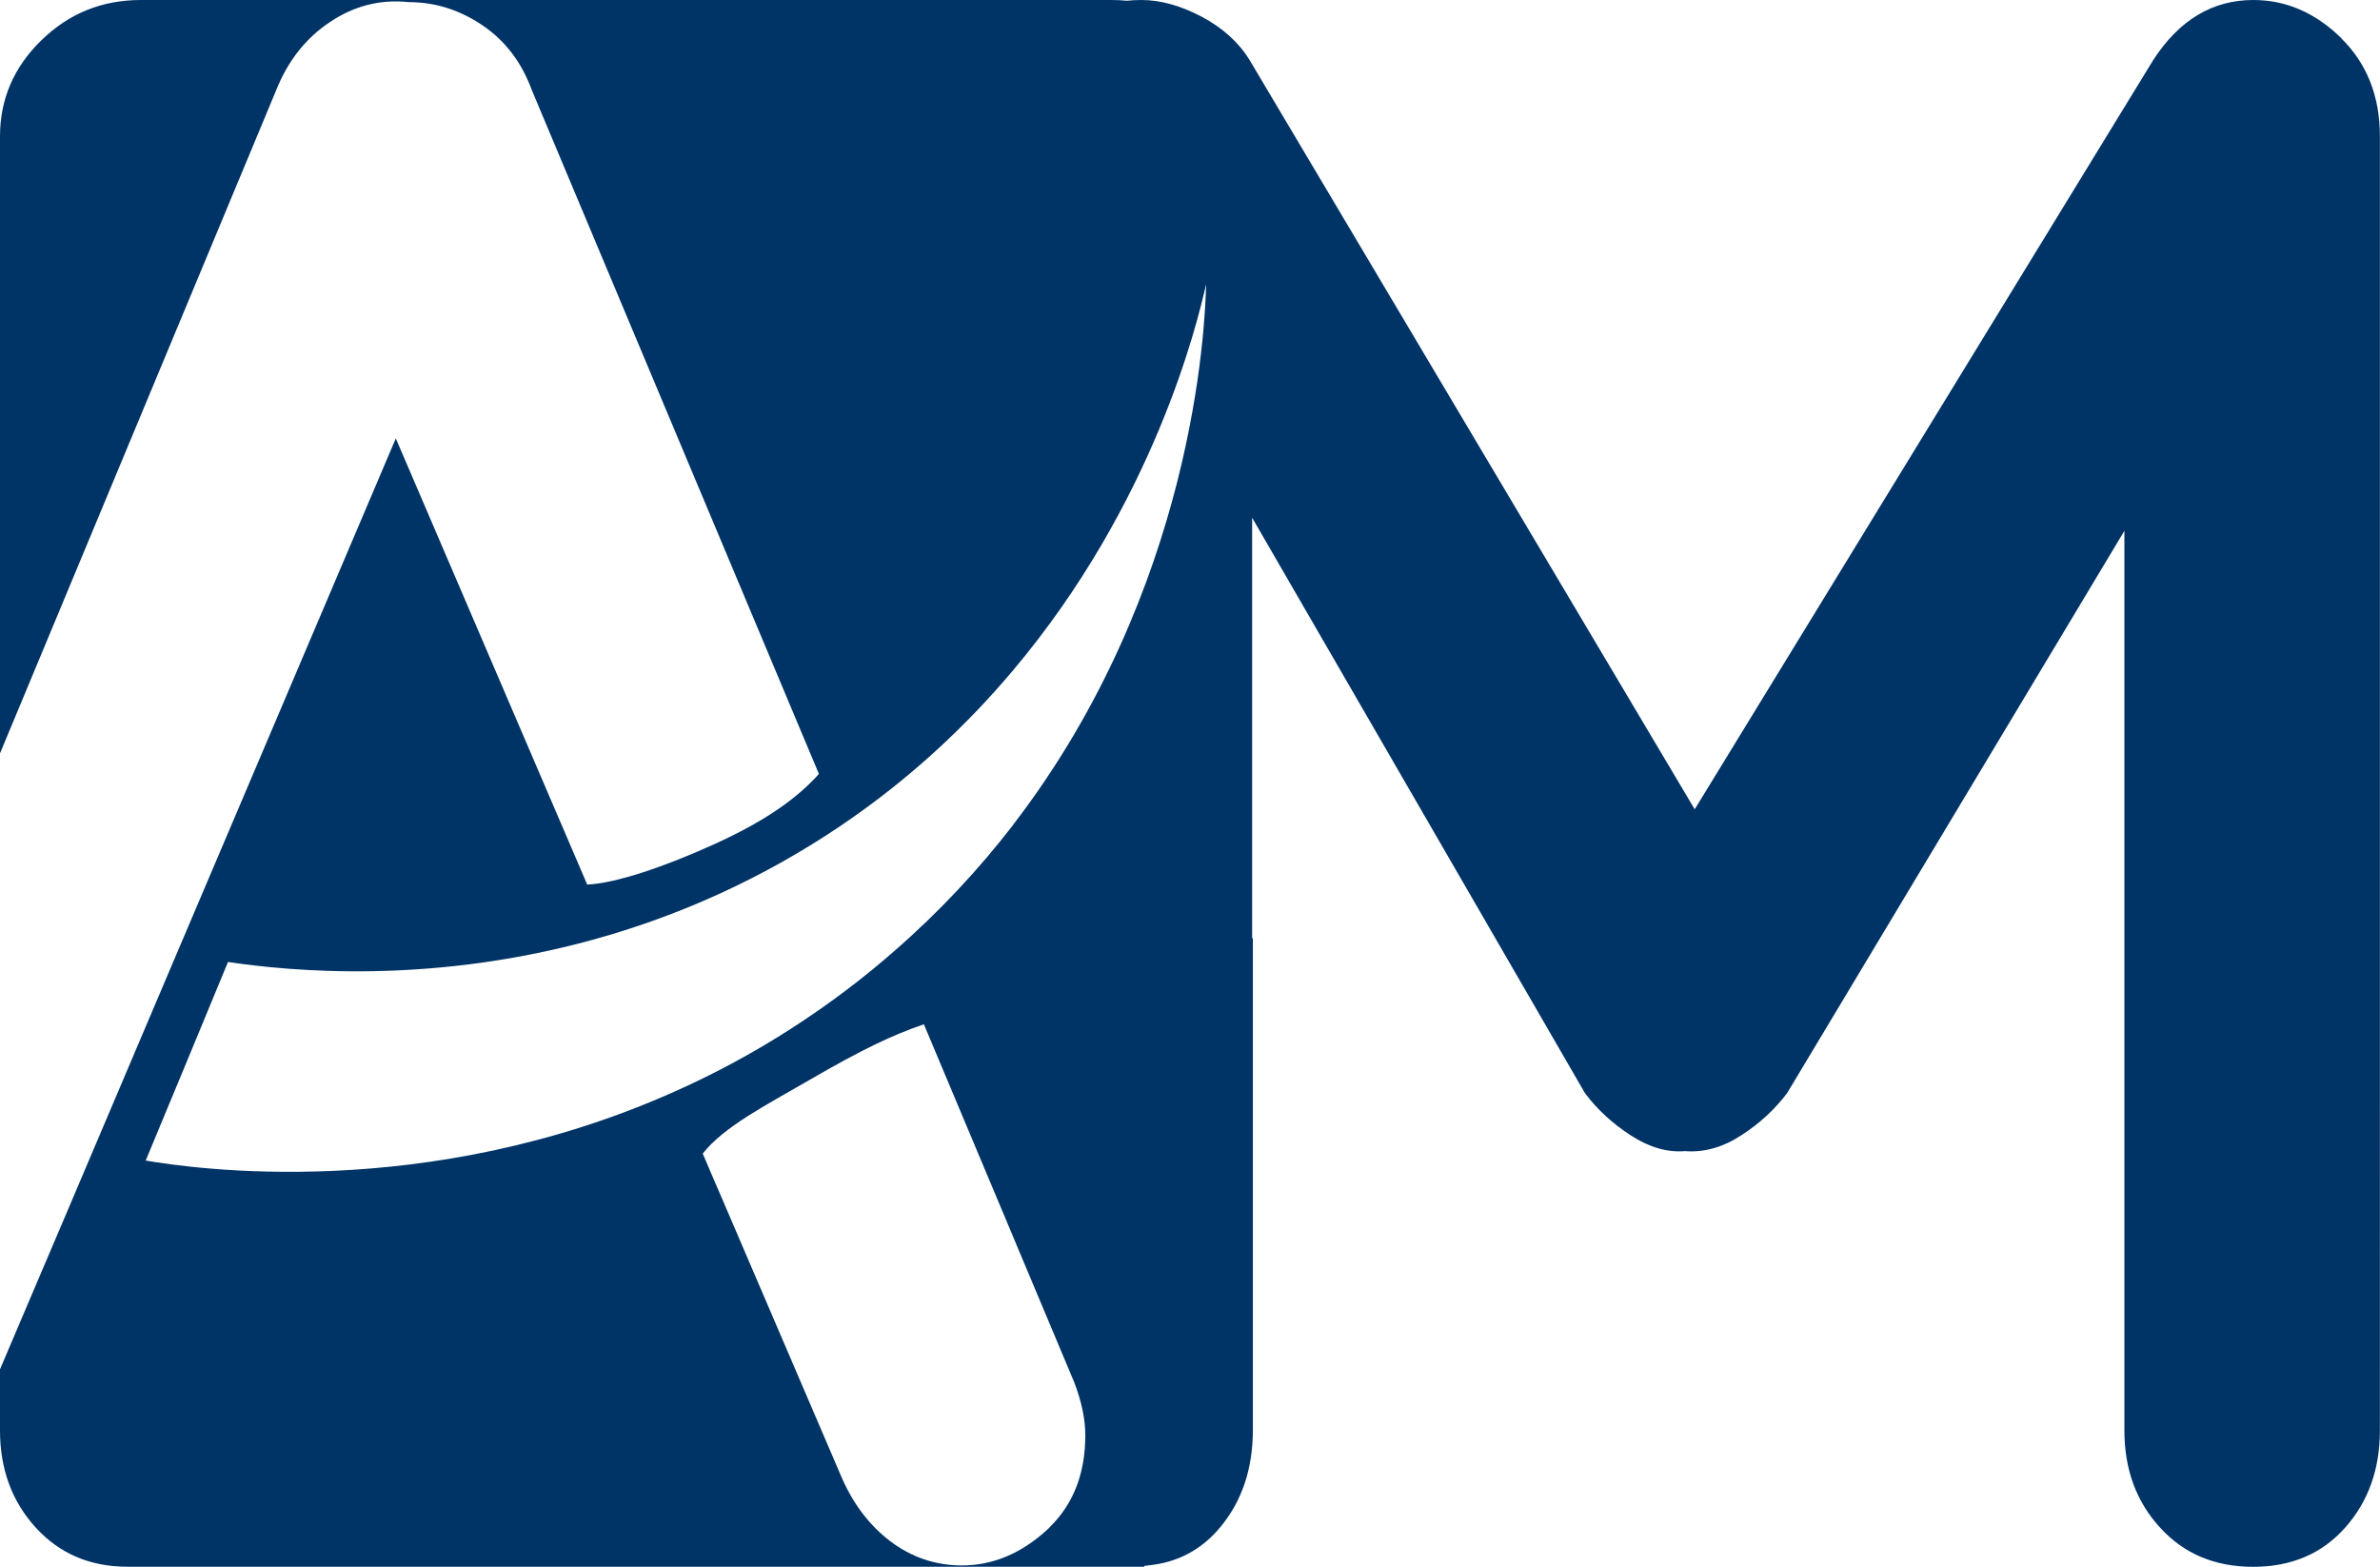 <?xml version="1.0" encoding="UTF-8"?>
<svg xmlns="http://www.w3.org/2000/svg" id="Layer_1" data-name="Layer 1" viewBox="0 0 587.07 386.46">
  <defs>
    <style>
      .cls-1 {
        fill: #036;
      }
    </style>
  </defs>
  <path class="cls-1" d="M577.48,9.37c-6.38-6.26-13.62-9.37-21.68-9.37-10.08,0-18.32,4.98-24.7,14.87l-113.07,184.76L308.27,14.87c-2.69-4.4-6.63-7.97-11.85-10.75-5.22-2.75-10.17-4.12-14.87-4.12-1.22,0-2.38.06-3.54.18-1.28-.12-2.56-.18-3.88-.18H34.75c-9.56,0-17.74,3.3-24.52,9.92C3.42,16.52,0,24.46,0,33.62v152.21L68.12,22.26c2.9-7.27,7.33-12.89,13.31-16.85,5.98-4,12.43-5.62,19.33-4.89,6.53,0,12.58,1.89,18.23,5.71,5.62,3.79,9.68,9.13,12.21,16.03l68.27,162.62,2.53,6.02c-5.04,5.65-12.61,11.36-25.89,17.37-12.06,5.47-24.15,9.62-31.27,9.92l-2.63-6.14-44.58-103.91-54.14,127.32-26.56,62.53L0,337.76v15.08c0,9.56,2.96,17.56,8.85,24,5.86,6.41,13.4,9.62,22.59,9.62h250.83v-.21c.24-.03.52-.06.76-.09.09,0,.15,0,.21-.03,7.21-.7,13.13-3.85,17.77-9.43,5.34-6.44,8.03-14.41,8.03-23.97v-121.28h-.18v-103.75l82.07,141.89c3.02,4.06,6.81,7.54,11.33,10.47,4.55,2.96,9.01,4.24,13.37,3.88,4.7.37,9.31-.92,13.86-3.88,4.55-2.93,8.31-6.41,11.36-10.47l83.17-138.65v221.92c0,9.56,2.93,17.56,8.82,23.97,5.86,6.44,13.53,9.65,22.93,9.65s16.98-3.21,22.69-9.65c5.71-6.41,8.58-14.41,8.58-23.97V33.62c0-9.92-3.21-17.98-9.59-24.24ZM249.79,203.63c-8.31,10.75-18.01,21.25-29.4,31.14l7.51,17.89.52,1.25,21.37,50.87,1.4,3.36,13.8,32.85c1.8,4.7,2.72,9.07,2.72,13.04,0,9.31-2.87,16.79-8.58,22.47-.27.31-.52.55-.82.82l-.12.12c-6.35,5.77-13.31,8.7-20.92,8.7-6.53,0-12.43-2.02-17.68-5.98-5.25-4-9.34-9.43-12.24-16.34l-28.24-65.83-4.12-9.56v-.03l-1.65-3.85h0c5.25-6.63,15.25-11.74,26.4-18.2,12.84-7.44,20.19-10.96,28.16-13.7l-7.51-17.89c-2.84,2.5-5.8,4.95-8.85,7.33-14.78,11.54-29.92,20.37-44.82,27.02-61.8,27.75-119.57,19.05-130.78,17.16,6.78-16.3,13.56-32.64,20.3-48.98,14.5,2.14,51.17,6.08,93.98-6.63,13.98-4.15,28.64-10.08,43.39-18.44,4.79-2.72,9.37-5.56,13.74-8.52,17.1-11.54,31.05-24.73,42.44-38.23,34.81-41.25,45.53-85.59,47.72-95.39-.24,10.41-2.9,75.33-47.72,133.52Z"></path>
</svg>
